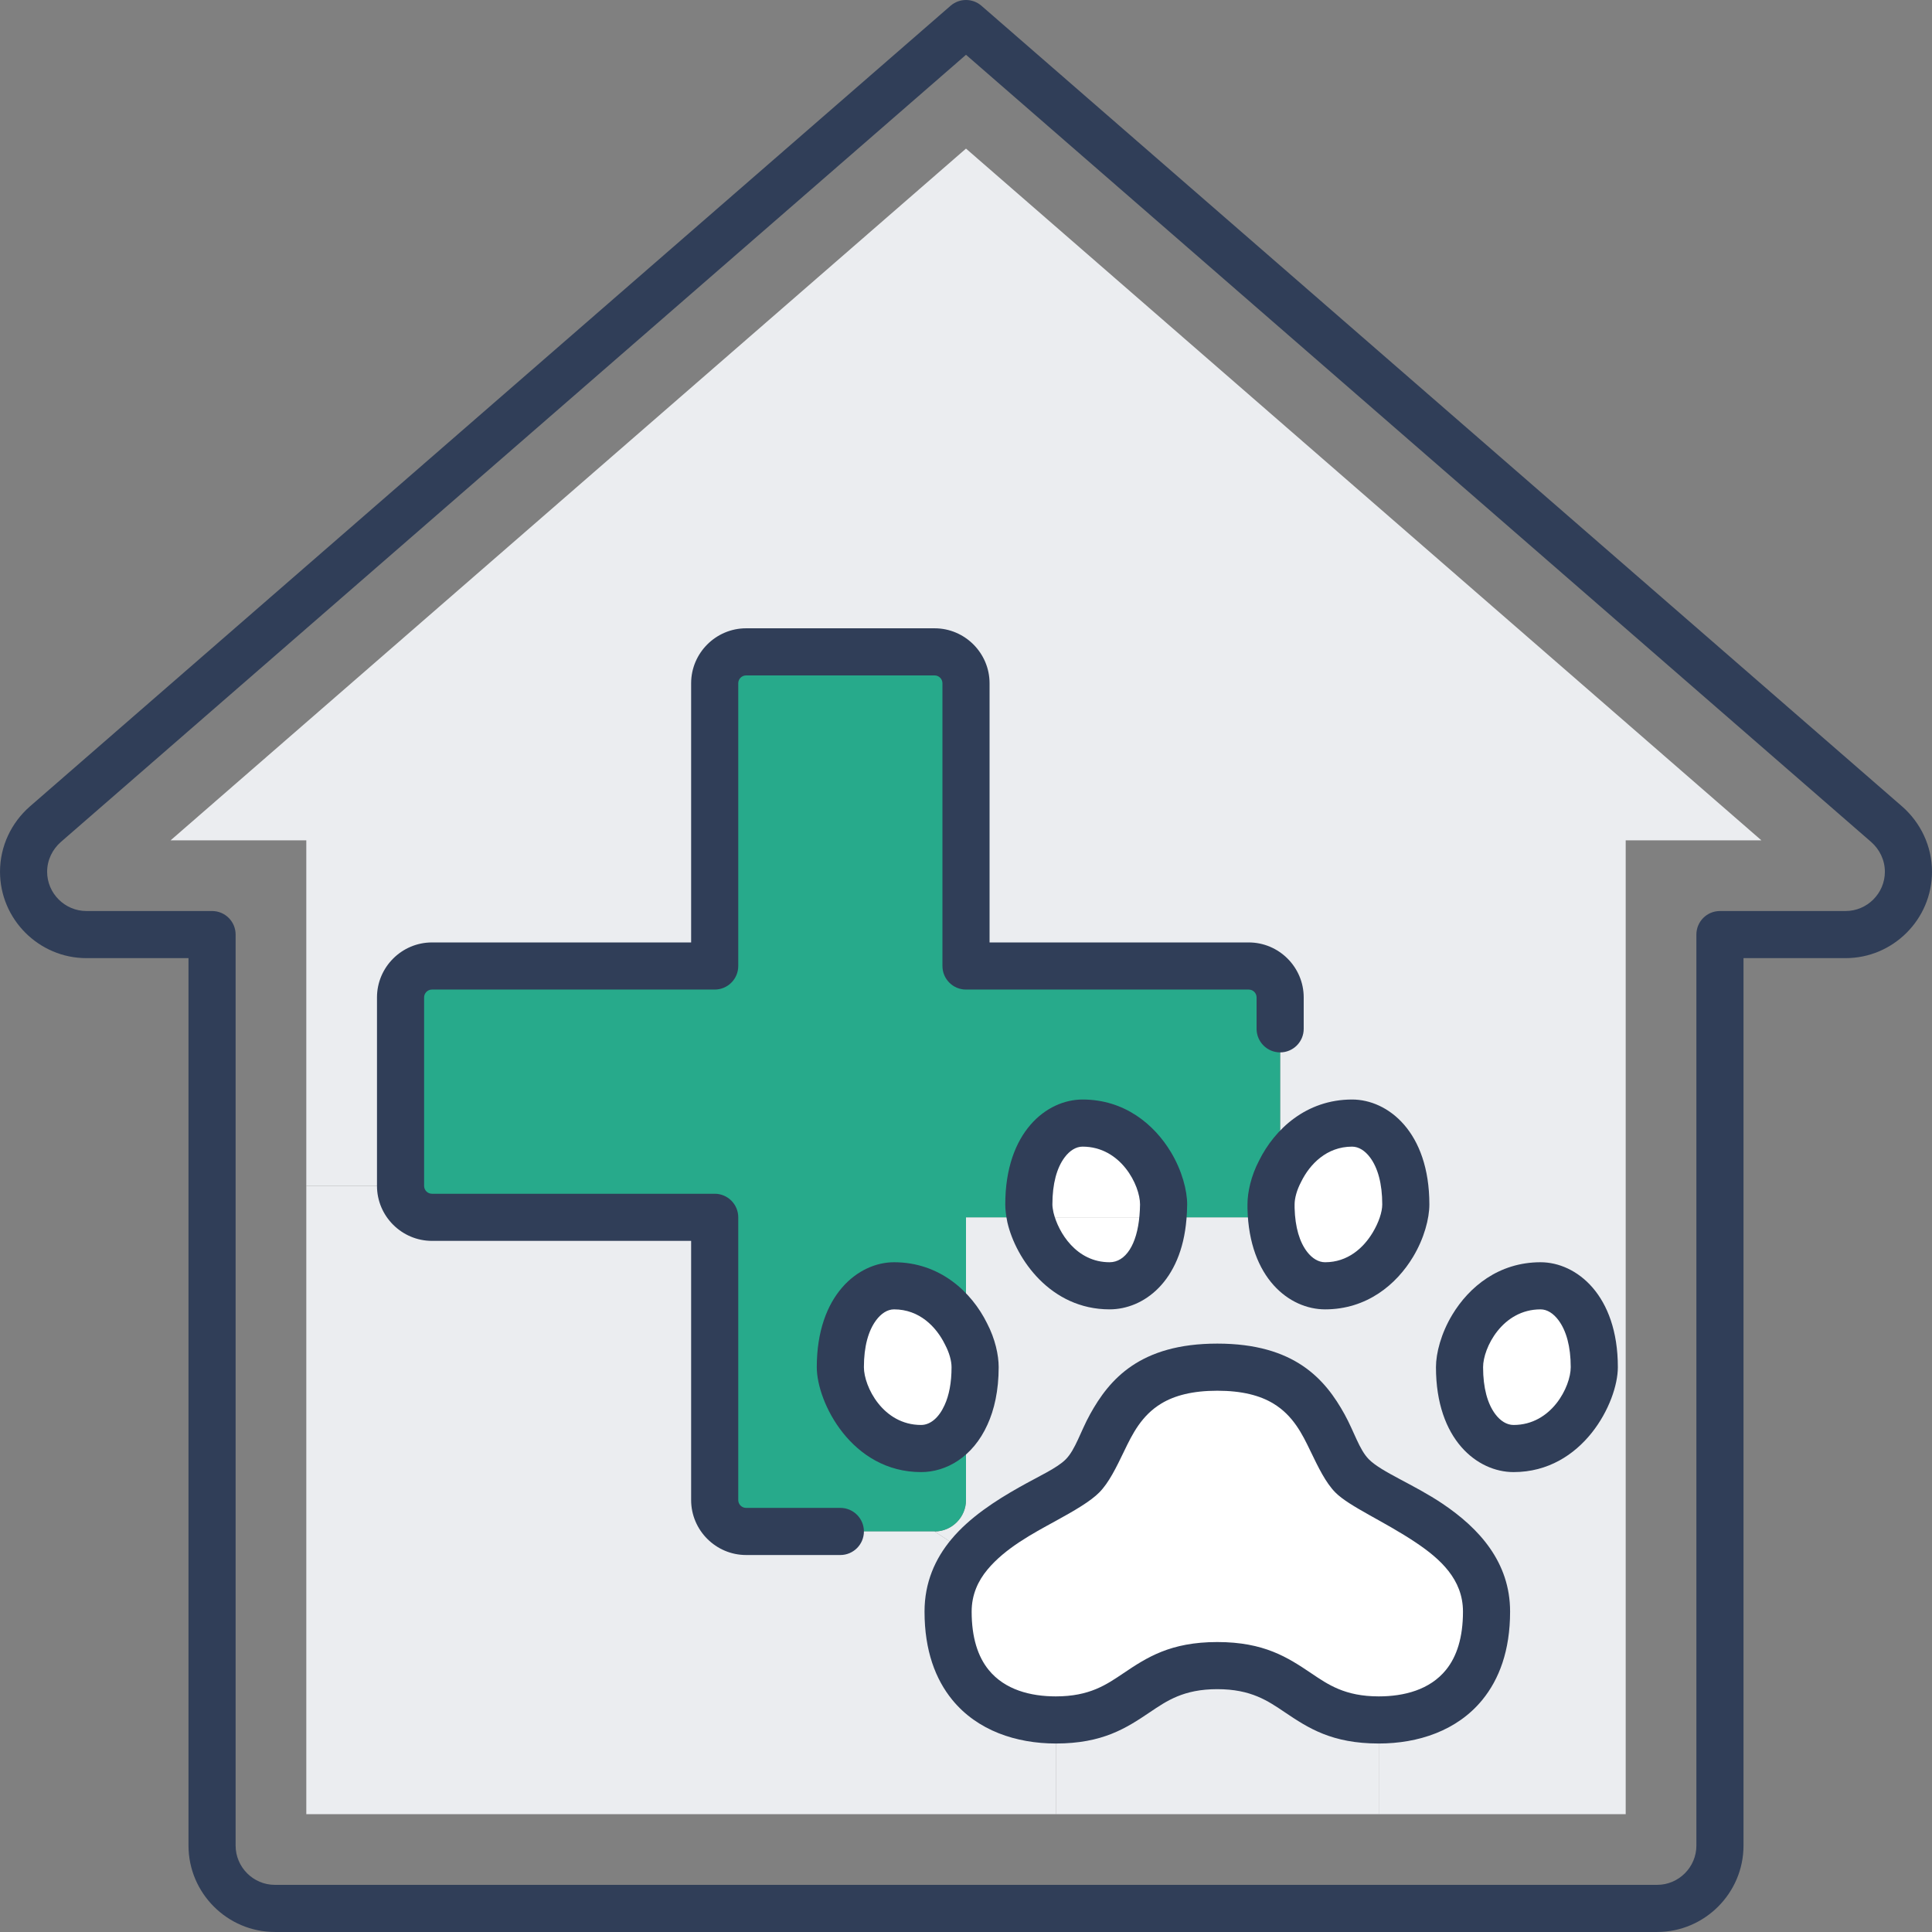 <?xml version="1.0" encoding="UTF-8" standalone="no"?>
<!DOCTYPE svg PUBLIC "-//W3C//DTD SVG 1.1//EN" "http://www.w3.org/Graphics/SVG/1.1/DTD/svg11.dtd">
<svg width="100%" height="100%" viewBox="0 0 400 400" version="1.1" xmlns="http://www.w3.org/2000/svg" xmlns:xlink="http://www.w3.org/1999/xlink" xml:space="preserve" xmlns:serif="http://www.serif.com/" style="fill-rule:evenodd;clip-rule:evenodd;stroke-linejoin:round;stroke-miterlimit:2;">
    <rect x="0" y="0" width="400" height="400" fill="#808080" stroke="none"/>
    <g transform="matrix(0,0.813,0.813,0,267.935,247.252)">
        <path d="M-5.88,-3.56L-2.12,-3.56C0.12,-3.56 2.04,-4.44 3.56,-5.88L2.6,-5.88C0.28,-5.88 -2.84,-5.16 -5.88,-3.56" style="fill:white;fill-rule:nonzero;"/>
    </g>
    <g transform="matrix(0.813,0,0,0.813,285.463,364.358)">
        <path d="M0,-10.16L0,13.84L-82.24,13.84L-82.24,-10.16C-61.68,-10.16 -61.68,-24 -41.12,-24C-20.56,-24 -20.56,-10.16 0,-10.16" style="fill:rgb(235,237,240);fill-rule:nonzero;"/>
    </g>
    <g transform="matrix(0.813,0,0,0.813,307.772,305.496)">
        <path d="M0,34.64C0,55.36 -13.68,62.24 -27.44,62.24C-48,62.24 -48,48.4 -68.56,48.4C-89.12,48.4 -89.12,62.24 -109.68,62.24C-123.44,62.24 -137.12,55.36 -137.12,34.64C-137.12,28.8 -134.96,24 -131.68,20.08C-123.28,10 -107.76,5.04 -102.88,0.08C-96,-6.88 -96,-27.6 -68.56,-27.6C-41.12,-27.6 -41.12,-6.88 -34.24,0.08C-27.44,6.96 0,13.84 0,34.64" style="fill:white;fill-rule:nonzero;"/>
    </g>
    <g transform="matrix(0.813,0,0,0.813,82.927,199.87)">
        <path d="M0,8.16L0,56.16L-24,56.16L-24,-31.84L-58.56,-31.84L144,-208L346.56,-31.84L312,-31.84L312,216.16L249.12,216.16L249.12,192.16C262.88,192.16 276.56,185.28 276.56,164.56C276.56,143.76 249.12,136.88 242.32,130C235.44,123.04 235.44,102.32 208,102.32C180.56,102.32 180.56,123.04 173.68,130C168.8,134.96 153.28,139.92 144.88,150L136,144.16C140.4,144.16 144,140.56 144,136.16L144,114.48C145.44,111.36 146.32,107.28 146.32,102.32C146.32,100 145.6,96.88 144,93.84L144,64.16L160.4,64.16C162.08,71.36 168.8,81.6 180.56,81.6C186.88,81.6 193.2,75.84 194.16,64.16L216,64.16C218.24,64.16 220.16,63.28 221.68,61.84C222,75.04 228.72,81.6 235.44,81.6C249.12,81.6 256,67.76 256,60.88C256,47.04 249.12,40.16 242.32,40.16C233.2,40.16 227.04,46.24 224,52.4L224,8.16C224,3.76 220.4,0.16 216,0.16L144,0.16L144,-71.84C144,-76.24 140.4,-79.84 136,-79.84L88,-79.84C83.6,-79.84 80,-76.24 80,-71.84L80,0.16L8,0.16C3.6,0.16 0,3.76 0,8.16M283.44,123.04C297.12,123.04 304,109.28 304,102.32C304,88.56 297.12,81.6 290.32,81.6C276.56,81.6 269.68,95.44 269.68,102.32C269.68,116.16 276.56,123.04 283.44,123.04" style="fill:rgb(235,237,240);fill-rule:nonzero;"/>
    </g>
    <g transform="matrix(0.813,0,0,0.813,201.886,286.049)">
        <path d="M0,-3.68C0,1.28 -0.88,5.36 -2.32,8.48L-2.32,-12.16C-0.72,-9.12 0,-6 0,-3.68" style="fill:white;fill-rule:nonzero;"/>
    </g>
    <g transform="matrix(0.813,0,0,0.813,213.333,266.211)">
        <path d="M0,-17.44L33.76,-17.44C32.8,-5.76 26.48,0 20.16,0C8.4,0 1.68,-10.24 0,-17.44" style="fill:white;fill-rule:nonzero;"/>
    </g>
    <g transform="matrix(0.813,0,0,0.813,279.935,266.211)">
        <path d="M0,-41.44C6.8,-41.44 13.68,-34.56 13.68,-20.72C13.68,-13.84 6.8,0 -6.88,0C-13.6,0 -20.32,-6.56 -20.64,-19.76C-19.2,-21.28 -18.32,-23.2 -18.32,-25.44L-18.32,-29.2C-15.28,-35.36 -9.12,-41.44 0,-41.44" style="fill:white;fill-rule:nonzero;"/>
    </g>
    <g transform="matrix(0.813,0,0,0.813,224.13,252.033)">
        <path d="M0,-24C13.76,-24 20.64,-10.16 20.64,-3.28C20.64,-2.16 20.56,-1.04 20.48,0L-13.28,0C-13.52,-1.2 -13.68,-2.32 -13.68,-3.28C-13.68,-17.12 -6.8,-24 0,-24" style="fill:white;fill-rule:nonzero;"/>
    </g>
    <g transform="matrix(0.813,0,0,0.813,200,310.569)">
        <path d="M0,-208L0,-136L72,-136C76.4,-136 80,-132.4 80,-128L80,-83.76C78.4,-80.72 77.68,-77.6 77.68,-75.28L77.68,-74.32C76.16,-72.88 74.24,-72 72,-72L50.16,-72C50.24,-73.04 50.32,-74.16 50.32,-75.28C50.32,-82.16 43.44,-96 29.68,-96C22.88,-96 16,-89.12 16,-75.28C16,-74.32 16.16,-73.2 16.4,-72L0,-72L0,-42.32C-3.04,-48.48 -9.2,-54.56 -18.32,-54.56C-25.12,-54.56 -32,-47.6 -32,-33.84C-32,-26.88 -25.12,-13.12 -11.44,-13.12C-7.04,-13.12 -2.56,-16 0,-21.68L0,0C0,4.4 -3.6,8 -8,8L-56,8C-60.4,8 -64,4.4 -64,0L-64,-72L-136,-72C-140.4,-72 -144,-75.6 -144,-80L-144,-128C-144,-132.4 -140.4,-136 -136,-136L-64,-136L-64,-208C-64,-212.4 -60.4,-216 -56,-216L-8,-216C-3.6,-216 0,-212.4 0,-208" style="fill:rgb(39,170,139);fill-rule:nonzero;"/>
    </g>
    <g transform="matrix(0.813,0,0,0.813,196.293,287.48)">
        <path d="M0,56.8C0,77.52 13.68,84.4 27.44,84.4L27.44,108.4L-163.44,108.4L-163.44,-51.6L-139.44,-51.6C-139.44,-47.2 -135.84,-43.6 -131.44,-43.6L-59.44,-43.6L-59.44,28.4C-59.44,32.8 -55.84,36.4 -51.44,36.4L-3.44,36.4L5.44,42.24C2.16,46.16 0,50.96 0,56.8" style="fill:rgb(235,237,240);fill-rule:nonzero;"/>
    </g>
    <g transform="matrix(0.813,0,0,0.813,200,289.951)">
        <path d="M0,-16.96L0,3.68C-2.56,9.36 -7.04,12.24 -11.44,12.24C-25.12,12.24 -32,-1.52 -32,-8.48C-32,-22.24 -25.12,-29.2 -18.32,-29.2C-9.2,-29.2 -3.04,-23.12 0,-16.96" style="fill:white;fill-rule:nonzero;"/>
    </g>
    <g transform="matrix(-0.802,-0.133,-0.133,0.802,310.58,299.212)">
        <path d="M-3.519,-41.73C-10.228,-42.844 -18.155,-37.105 -20.408,-23.53C-21.548,-16.664 -17.015,-1.963 -3.519,0.277C3.268,1.404 11.182,-4.256 13.448,-17.91C14.575,-24.697 10.055,-39.477 -3.519,-41.73" style="fill:white;fill-rule:nonzero;"/>
    </g>
    <g transform="matrix(0.813,0,0,0.813,200.715,317.333)">
        <path d="M-4.607,1.676C-8.748,6.628 -11.44,12.704 -11.44,20.08C-11.44,30.075 -8.625,37.345 -4.396,42.536C2.016,50.406 11.937,53.68 22,53.68C33.939,53.68 39.941,49.756 45.911,45.737C50.221,42.836 54.499,39.84 63.12,39.84C71.741,39.84 76.019,42.836 80.329,45.737C86.299,49.756 92.301,53.68 104.24,53.68C114.303,53.68 124.224,50.406 130.636,42.536C134.865,37.345 137.68,30.075 137.68,20.08C137.68,7.497 129.784,-1.133 120.456,-7.4C113.142,-12.315 104.933,-15.434 101.707,-18.698C101.707,-18.698 101.707,-18.698 101.707,-18.698C99.262,-21.171 97.984,-25.703 95.544,-30.128C90.613,-39.068 82.823,-48.16 63.12,-48.16C43.417,-48.16 35.627,-39.068 30.696,-30.128C28.256,-25.703 26.978,-21.171 24.533,-18.698C24.53,-18.695 24.526,-18.691 24.523,-18.688C22.348,-16.477 17.714,-14.409 12.776,-11.628C6.629,-8.166 0.054,-3.916 -4.607,1.676L-4.607,1.676ZM4.602,9.37C4.604,9.367 4.607,9.364 4.609,9.361C9.169,3.89 16.129,0.199 21.856,-2.938C26.703,-5.593 30.827,-7.988 33.072,-10.267C35.521,-12.747 37.385,-16.608 39.466,-20.922C41.469,-25.077 43.804,-29.852 48.868,-32.905C52.258,-34.948 56.821,-36.16 63.12,-36.16C69.419,-36.16 73.982,-34.948 77.372,-32.905C82.436,-29.852 84.771,-25.077 86.774,-20.922C88.856,-16.606 90.721,-12.742 93.173,-10.262C96.747,-6.646 105.658,-2.886 113.764,2.56C119.858,6.655 125.68,11.859 125.68,20.08C125.68,26.662 124.118,31.538 121.332,34.956C117.222,40.001 110.691,41.68 104.24,41.68C95.619,41.68 91.341,38.684 87.031,35.783C81.061,31.764 75.059,27.84 63.12,27.84C51.181,27.84 45.179,31.764 39.209,35.783C34.899,38.684 30.621,41.68 22,41.68C15.549,41.68 9.018,40.001 4.908,34.956C2.122,31.538 0.56,26.662 0.56,20.08C0.56,15.779 2.186,12.257 4.602,9.37Z" style="fill:rgb(48,62,88);"/>
    </g>
    <g transform="matrix(0.813,0,0,0.813,263.155,248.586)">
        <path d="M-6,1.92C-6,1.968 -5.999,2.017 -5.998,2.065C-5.568,19.799 4.732,27.68 13.76,27.68C24.368,27.68 31.905,21.393 36.163,14.321C39.013,9.586 40.32,4.531 40.32,0.96C40.32,-17.538 29.729,-25.76 20.64,-25.76C8.931,-25.76 0.897,-18.148 -3.028,-10.24C-5.117,-6.261 -6,-2.113 -6,0.96L-6,1.92ZM6,1.843L6,0.96C6,-0.601 6.553,-2.68 7.63,-4.726C7.654,-4.772 7.677,-4.818 7.7,-4.865C9.867,-9.255 14.14,-13.76 20.64,-13.76C22.335,-13.76 23.937,-12.725 25.218,-11.006C27.188,-8.362 28.32,-4.343 28.32,0.96C28.32,2.893 27.425,5.568 25.883,8.131C23.551,12.003 19.568,15.68 13.76,15.68C12.084,15.68 10.493,14.707 9.215,13.065C7.287,10.587 6.133,6.822 6.001,1.865L6,1.843Z" style="fill:rgb(48,62,88);"/>
    </g>
    <g transform="matrix(0.813,0,0,0.813,240.781,246.699)">
        <path d="M5.98,7.051C5.981,7.041 5.982,7.031 5.982,7.02C6.074,5.834 6.16,4.557 6.16,3.28C6.16,-0.293 4.853,-5.35 1.995,-10.086C-2.27,-17.152 -9.819,-23.44 -20.48,-23.44C-29.569,-23.44 -40.16,-15.218 -40.16,3.28C-40.16,4.583 -39.969,6.107 -39.643,7.737C-39.631,7.799 -39.618,7.861 -39.603,7.923C-37.453,17.137 -28.648,30 -13.6,30C-4.979,30 4.67,22.983 5.98,7.051ZM-5.981,6.081C-6.598,13.55 -9.557,18 -13.6,18C-22.014,18 -26.641,10.492 -27.891,5.307C-28.042,4.551 -28.16,3.87 -28.16,3.28C-28.16,-2.023 -27.028,-6.042 -25.058,-8.686C-23.777,-10.405 -22.175,-11.44 -20.48,-11.44C-10.712,-11.44 -5.84,-1.604 -5.84,3.28C-5.84,4.236 -5.913,5.192 -5.981,6.081L-5.981,6.081Z" style="fill:rgb(48,62,88);"/>
    </g>
    <g transform="matrix(0,0.813,0.813,0,316.13,269.106)">
        <path d="M17.16,-23.16C35.652,-23.16 43.88,-12.592 43.88,-3.4C43.88,14.257 26.143,23.16 17.16,23.16C-1.231,23.16 -9.56,12.569 -9.56,3.48C-9.56,-7.181 -3.272,-14.73 3.794,-18.995C8.53,-21.853 13.587,-23.16 17.16,-23.16ZM17.16,-11.16C12.276,-11.16 2.44,-6.288 2.44,3.48C2.44,5.175 3.493,6.772 5.218,8.053C7.869,10.023 11.888,11.16 17.16,11.16C22.097,11.16 31.88,6.303 31.88,-3.4C31.88,-5.127 30.849,-6.759 29.117,-8.055C26.475,-10.03 22.459,-11.16 17.16,-11.16Z" style="fill:rgb(48,62,88);"/>
    </g>
    <g transform="matrix(0.813,0,0,0.813,200,273.171)">
        <path d="M5.459,26.81C7.192,23.045 8.32,18.138 8.32,12.16C8.32,9.097 7.443,4.965 5.344,0.95C1.442,-6.929 -6.597,-14.56 -18.32,-14.56C-27.409,-14.56 -38,-6.231 -38,12.16C-38,21.143 -29.097,38.88 -11.44,38.88C-5.044,38.88 1.732,35.058 5.459,26.81L5.459,26.81ZM-5.448,21.806C-5.455,21.822 -5.463,21.838 -5.47,21.855C-6.868,24.957 -9.037,26.88 -11.44,26.88C-21.143,26.88 -26,17.097 -26,12.16C-26,6.888 -24.863,2.869 -22.893,0.218C-21.612,-1.507 -20.015,-2.56 -18.32,-2.56C-11.82,-2.56 -7.547,1.945 -5.38,6.335C-5.357,6.382 -5.334,6.428 -5.31,6.474C-4.233,8.52 -3.68,10.599 -3.68,12.16C-3.68,16.089 -4.307,19.334 -5.448,21.806Z" style="fill:rgb(48,62,88);"/>
    </g>
    <g transform="matrix(0.813,0,0,0.813,343.089,4.878)">
        <path d="M0,486C12.1,486 22,476.1 22,464C22,464 22,274.393 22,238C22,238 48,238 48,238C60.1,238 70,228.1 70,216C70,209.415 67.056,203.479 62.446,199.418C62.437,199.409 62.427,199.401 62.417,199.393L-172.063,-4.527C-174.32,-6.491 -177.68,-6.491 -179.937,-4.527L-414.417,199.393C-414.427,199.401 -414.437,199.409 -414.446,199.418C-419.056,203.479 -422,209.415 -422,216C-422,228.1 -412.1,238 -400,238L-374,238C-374,274.393 -374,464 -374,464C-374,476.1 -364.1,486 -352,486C-352,486 0,486 0,486ZM-0,474L-352,474C-357.5,474 -362,469.5 -362,464L-362,232C-362,228.686 -364.686,226 -368,226L-400,226C-405.5,226 -410,221.5 -410,216C-410,212.998 -408.635,210.303 -406.539,208.445C-404.283,206.482 -206.525,34.498 -176,7.952C-176,7.952 54.523,208.431 54.523,208.431C56.628,210.289 58,212.99 58,216C58,221.5 53.5,226 48,226C48,226 16,226 16,226C12.686,226 10,228.686 10,232L10,464C10,469.5 5.5,474 -0,474Z" style="fill:rgb(48,62,88);"/>
    </g>
    <g transform="matrix(0.813,0,0,0.813,265.041,239.024)">
        <path d="M6,-32L6,-40C6,-47.7 -0.3,-54 -8,-54L-74,-54C-74,-54 -74,-120 -74,-120C-74,-127.7 -80.3,-134 -88,-134C-88,-134 -136,-134 -136,-134C-143.7,-134 -150,-127.7 -150,-120L-150,-54C-150,-54 -216,-54 -216,-54C-223.7,-54 -230,-47.7 -230,-40L-230,8C-230,15.7 -223.7,22 -216,22C-216,22 -150,22 -150,22C-150,22 -150,88 -150,88C-150,95.7 -143.7,102 -136,102C-136,102 -112,102 -112,102C-108.689,102 -106,99.311 -106,96C-106,92.689 -108.689,90 -112,90L-136,90C-137.1,90 -138,89.1 -138,88C-138,88 -138,16 -138,16C-138,12.686 -140.686,10 -144,10L-216,10C-217.1,10 -218,9.1 -218,8C-218,8 -218,-40 -218,-40C-218,-41.1 -217.1,-42 -216,-42C-216,-42 -144,-42 -144,-42C-140.686,-42 -138,-44.686 -138,-48L-138,-120C-138,-121.1 -137.1,-122 -136,-122L-88,-122C-86.9,-122 -86,-121.1 -86,-120L-86,-48C-86,-44.686 -83.314,-42 -80,-42L-8,-42C-6.9,-42 -6,-41.1 -6,-40L-6,-32C-6,-28.689 -3.311,-26 -0,-26C3.311,-26 6,-28.689 6,-32Z" style="fill:rgb(48,62,88);"/>
    </g>
</svg>
